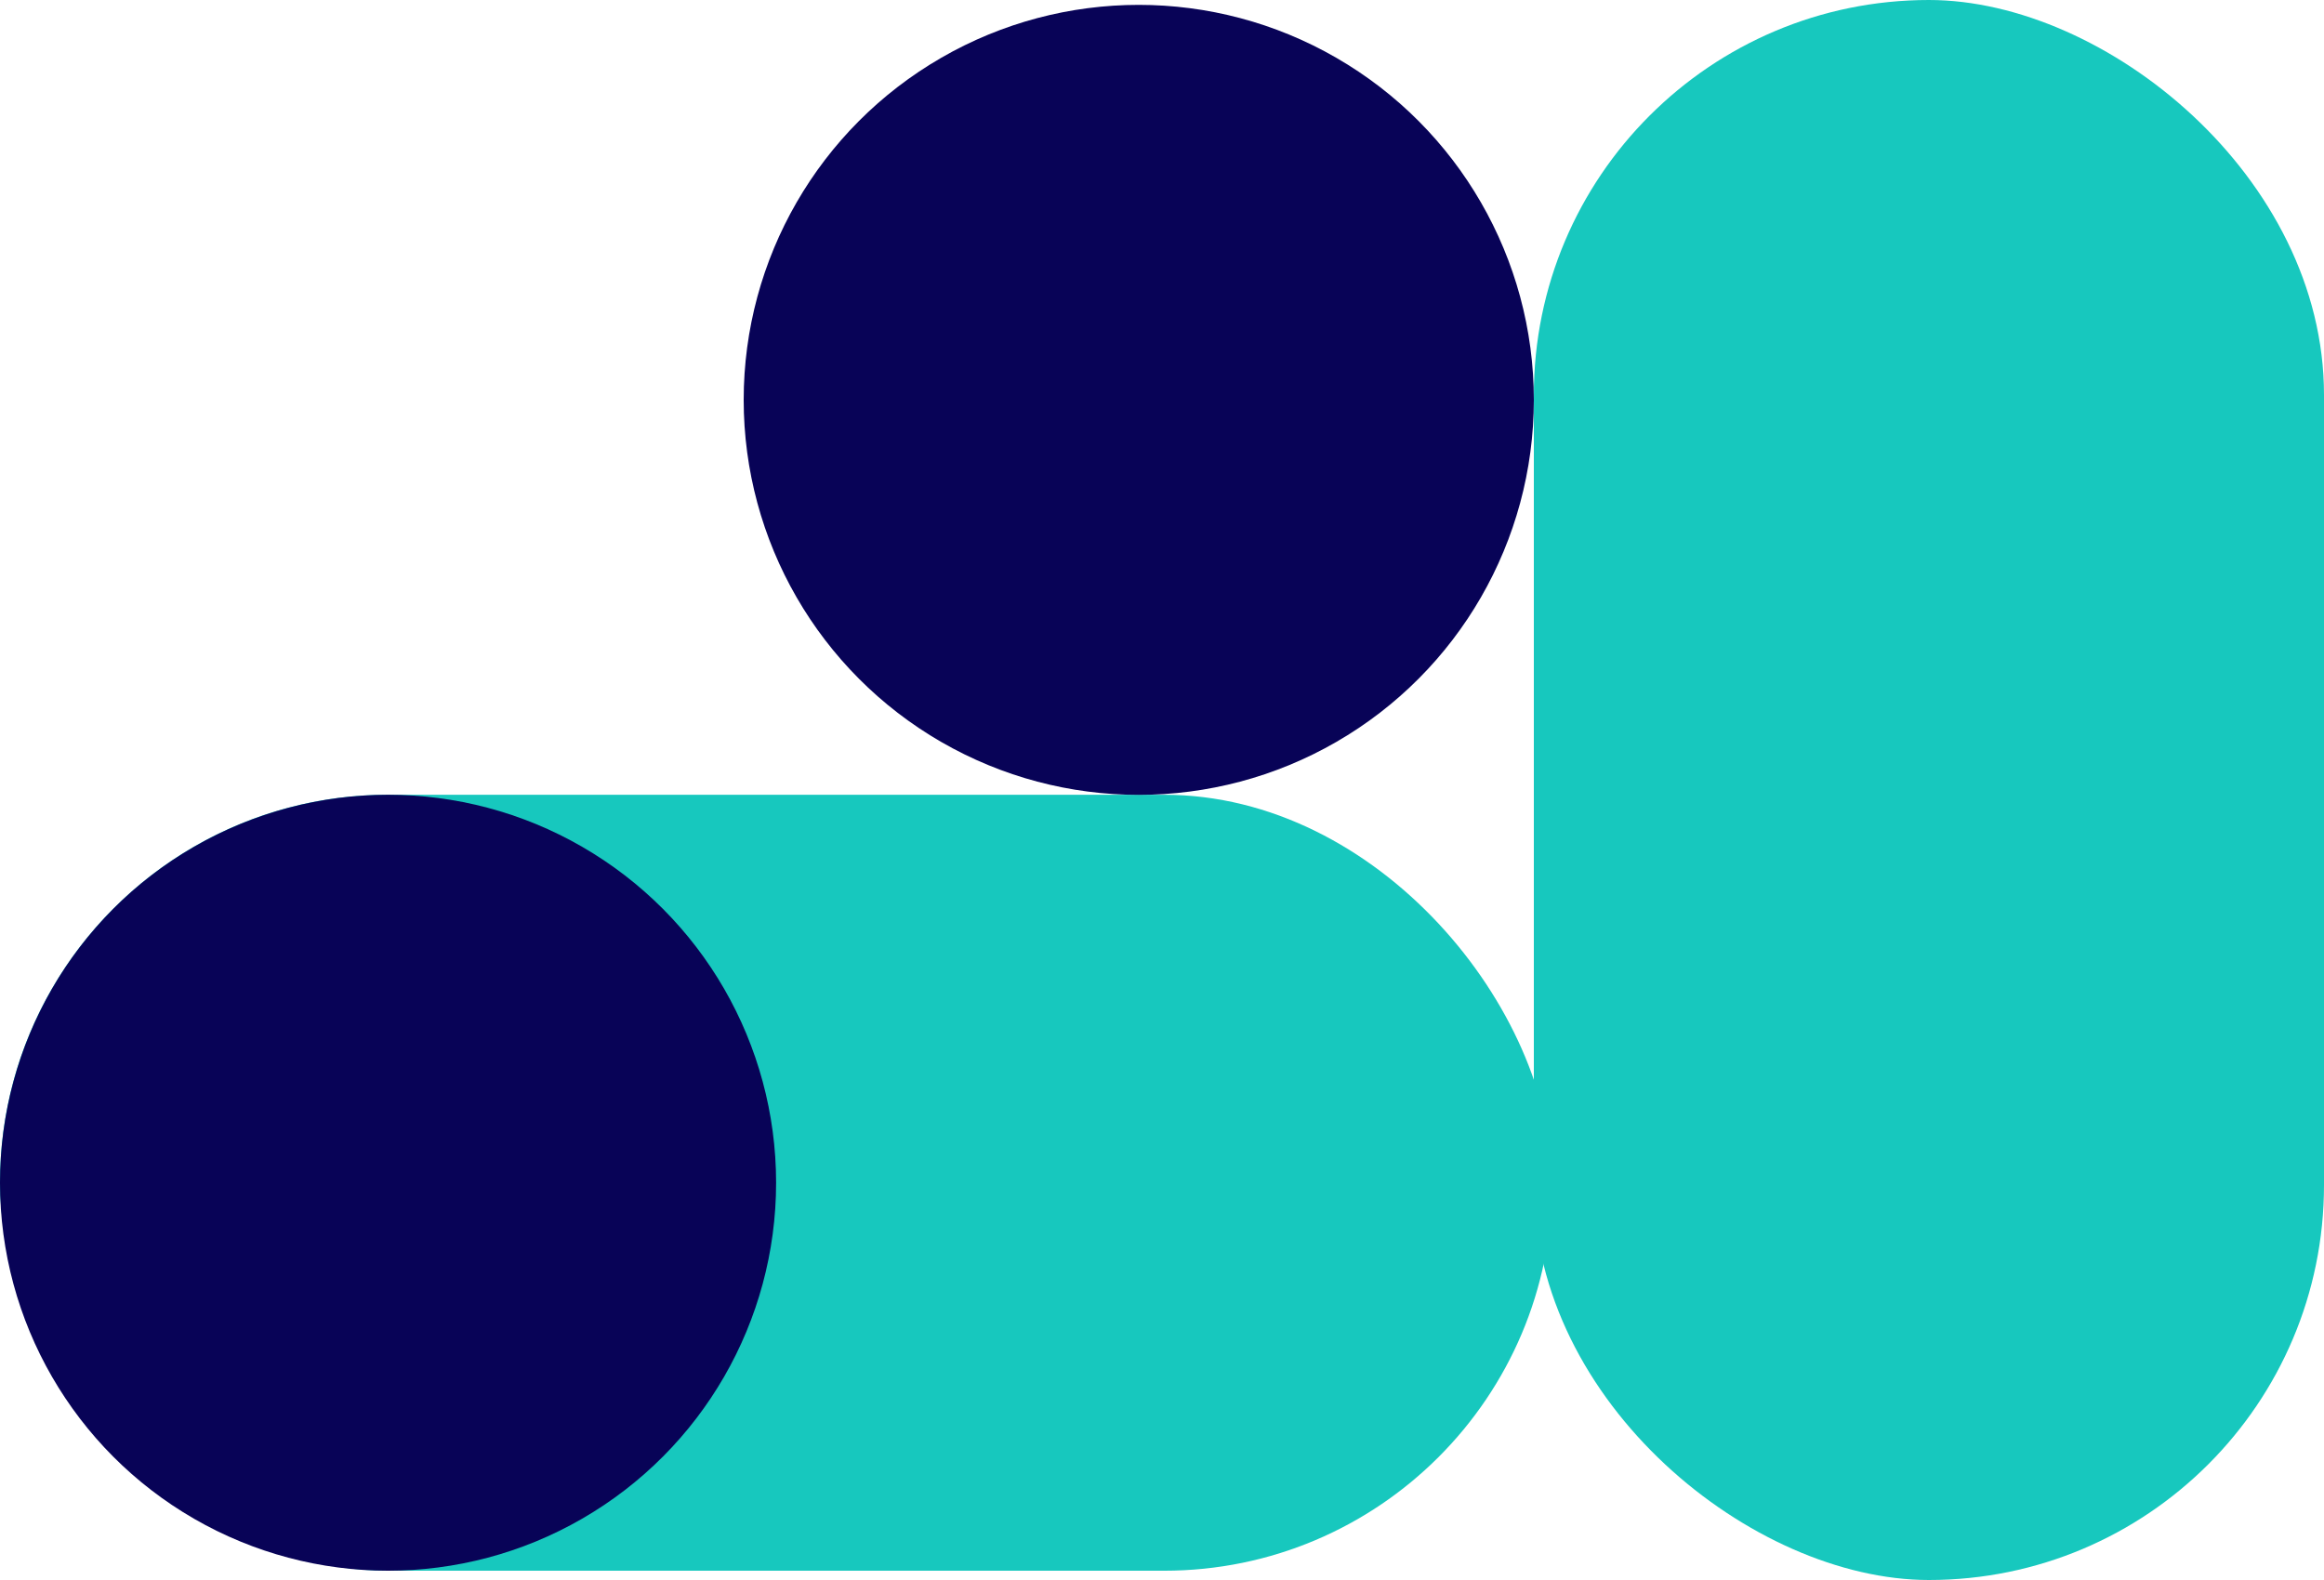 <svg width="500" height="340" viewBox="0 0 500 340" fill="none" xmlns="http://www.w3.org/2000/svg">
<rect y="171.026" width="333.952" height="166.976" rx="83.488" fill="#17C8BE"/>
<circle cx="83.488" cy="254.514" r="83.488" fill="#080357"/>
<circle cx="245" cy="86.048" r="85" fill="#080357"/>
<rect width="340" height="170" rx="85" transform="matrix(0 -1 -1 0 500 340)" fill="#17C8BE"/>
</svg>
